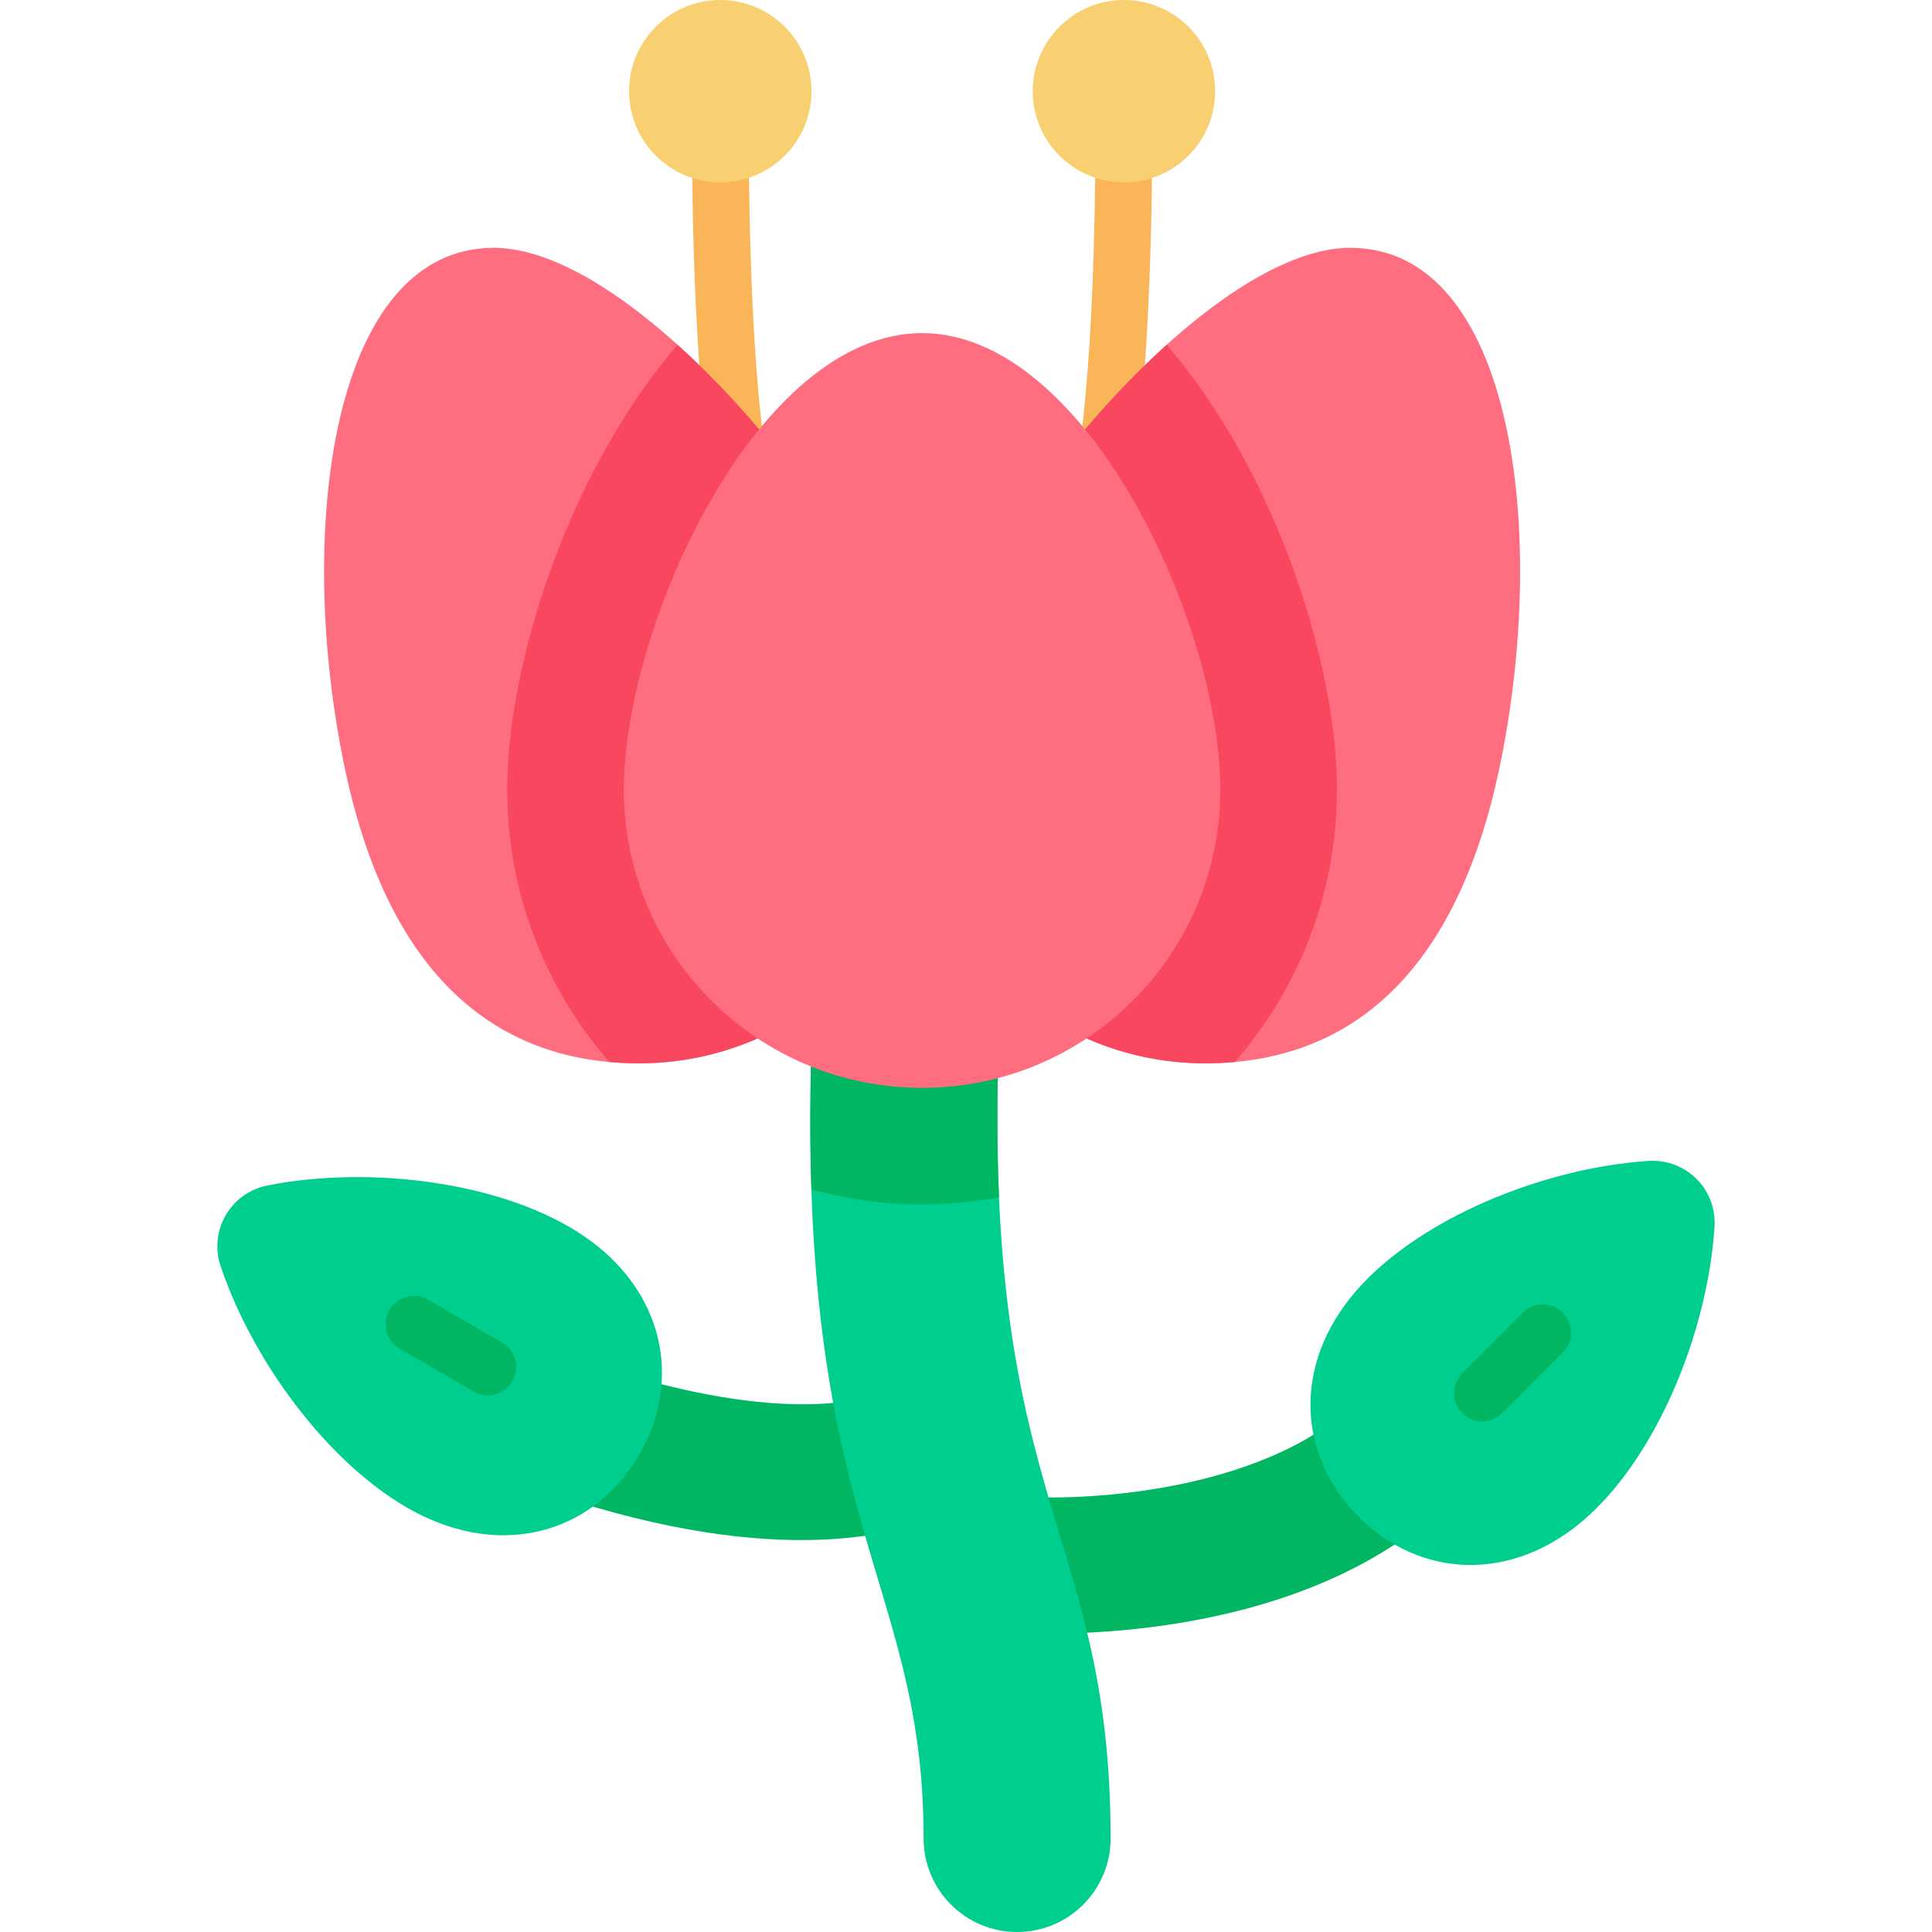 <?xml version="1.0" encoding="UTF-8"?> <svg xmlns="http://www.w3.org/2000/svg" id="Capa_1" viewBox="0 0 512 512"><g><path d="m360.116 370.75c-13.053 13.364-33.094 19.694-47.606 22.651-20.508 4.177-37.439 3.434-39.302 3.333-9.945-.53-18.431 7.105-18.958 17.048s7.105 18.43 17.048 18.958c7.655.401 75.914 2.824 114.612-36.795 6.957-7.123 6.823-18.537-.3-25.494-7.122-6.958-18.537-6.822-25.494.299z" fill="#00b662"></path><path d="m124.661 368.653c-3.512 9.317 1.193 19.717 10.51 23.229 63.265 23.85 99.157 16.258 114.917 9.608 9.173-3.871 13.473-14.445 9.603-23.618-3.87-9.174-14.448-13.46-23.618-9.604-18.125 7.649-51.086 3.861-88.183-10.124-9.304-3.507-19.712 1.18-23.229 10.509z" fill="#00b662"></path><path d="m269.544 512c-13.684 0-24.776-11.092-24.776-24.776 0-72.195-37.032-84.089-28.854-229.53.768-13.661 12.473-24.108 26.128-23.346 13.662.768 24.115 12.467 23.346 26.129-7.765 138.085 28.933 141.396 28.933 226.747-.001 13.684-11.093 24.776-24.777 24.776z" fill="#00ce8e"></path><path d="m265.388 260.476c.769-13.662-9.684-25.361-23.346-26.129-13.655-.762-25.36 9.686-26.128 23.347-1.238 22.015-1.435 40.953-.886 57.521 9.344 2.59 19.182 3.981 29.34 3.981 6.963 0 13.773-.658 20.38-1.902-.702-16.084-.603-34.718.64-56.818z" fill="#00b662"></path><path d="m199.893 149.726c-3.161 0-6.1-2.014-7.131-5.182-9.502-29.214-9.412-95.939-9.382-117.866l.002-2.508c0-4.143 3.358-7.5 7.5-7.5s7.5 3.357 7.5 7.5l-.002 2.528c-.078 57.24 2.831 95.328 8.647 113.205 1.281 3.939-.874 8.171-4.813 9.452-.771.251-1.553.371-2.321.371z" fill="#f9b558"></path><circle cx="190.882" cy="24.17" fill="#f8d071" r="24.17"></circle><path d="m288.842 149.726c-.769 0-1.551-.119-2.322-.37-3.939-1.281-6.093-5.513-4.812-9.452 5.816-17.877 8.725-55.965 8.647-113.205l-.003-2.528c0-4.143 3.358-7.5 7.5-7.5s7.5 3.357 7.5 7.5l.003 2.508c.03 21.927.12 88.652-9.383 117.866-1.03 3.167-3.97 5.181-7.13 5.181z" fill="#f9b558"></path><circle cx="297.853" cy="24.17" fill="#f8d071" r="24.17"></circle><path d="m247.266 203.876c0-43.03-73.35-138.203-116.38-138.203s-52.785 75.026-39.446 138.203c10.168 48.155 34.883 77.913 77.913 77.913 43.03-.001 77.913-34.883 77.913-77.913z" fill="#ff6e80"></path><path d="m179.553 91.373c-28.845 33.516-45.13 84.434-45.13 117.879 0 27.605 10.229 52.863 27.092 72.192 2.542.229 5.154.345 7.838.345 43.03 0 77.913-34.883 77.913-77.913 0-28.861-32.998-81.178-67.713-112.503z" fill="#f8475e"></path><path d="m241.469 203.876c0-43.03 73.35-138.203 116.38-138.203s52.785 75.026 39.445 138.203c-10.168 48.155-34.883 77.913-77.913 77.913s-77.912-34.883-77.912-77.913z" fill="#ff6e80"></path><path d="m309.182 91.373c28.845 33.516 45.13 84.434 45.13 117.879 0 27.605-10.229 52.863-27.092 72.192-2.542.229-5.154.345-7.838.345-43.03 0-77.913-34.883-77.913-77.913 0-28.861 32.998-81.178 67.713-112.503z" fill="#f8475e"></path><path d="m70.899 314.159c-9.814 1.941-15.615 11.956-12.415 21.435 8.997 26.65 30.725 55.181 53.612 66.17 22.683 10.891 45.661 3.82 57.286-16.251s6.325-43.52-14.409-57.776c-20.921-14.385-56.481-19.035-84.074-13.578z" fill="#00ce8e"></path><path d="m454.363 325.174c.652-9.983-7.533-18.167-17.515-17.515-28.068 1.832-61.231 15.481-77.743 34.767-16.365 19.114-15.448 43.137.953 59.538s40.424 17.317 59.538.953c19.286-16.512 32.935-49.676 34.767-77.743z" fill="#00ce8e"></path><path d="m323.406 209.251c0-43.652-35.387-120.977-79.039-120.977s-79.039 77.325-79.039 120.977 35.387 79.039 79.039 79.039 79.039-35.387 79.039-79.039z" fill="#ff6e80"></path><g fill="#00b662"><path d="m129.271 369.785c-1.276 0-2.568-.325-3.752-1.011l-19.612-11.359c-3.584-2.076-4.807-6.665-2.731-10.249 2.077-3.585 6.666-4.807 10.249-2.731l19.612 11.359c3.585 2.076 4.807 6.665 2.732 10.249-1.392 2.401-3.91 3.742-6.498 3.742z"></path><path d="m392.829 376.693c-1.919 0-3.839-.732-5.303-2.196-2.929-2.93-2.929-7.678 0-10.608l16.026-16.026c2.929-2.928 7.678-2.928 10.606 0 2.929 2.93 2.929 7.678 0 10.607l-16.026 16.026c-1.464 1.465-3.384 2.197-5.303 2.197z"></path></g></g></svg> 